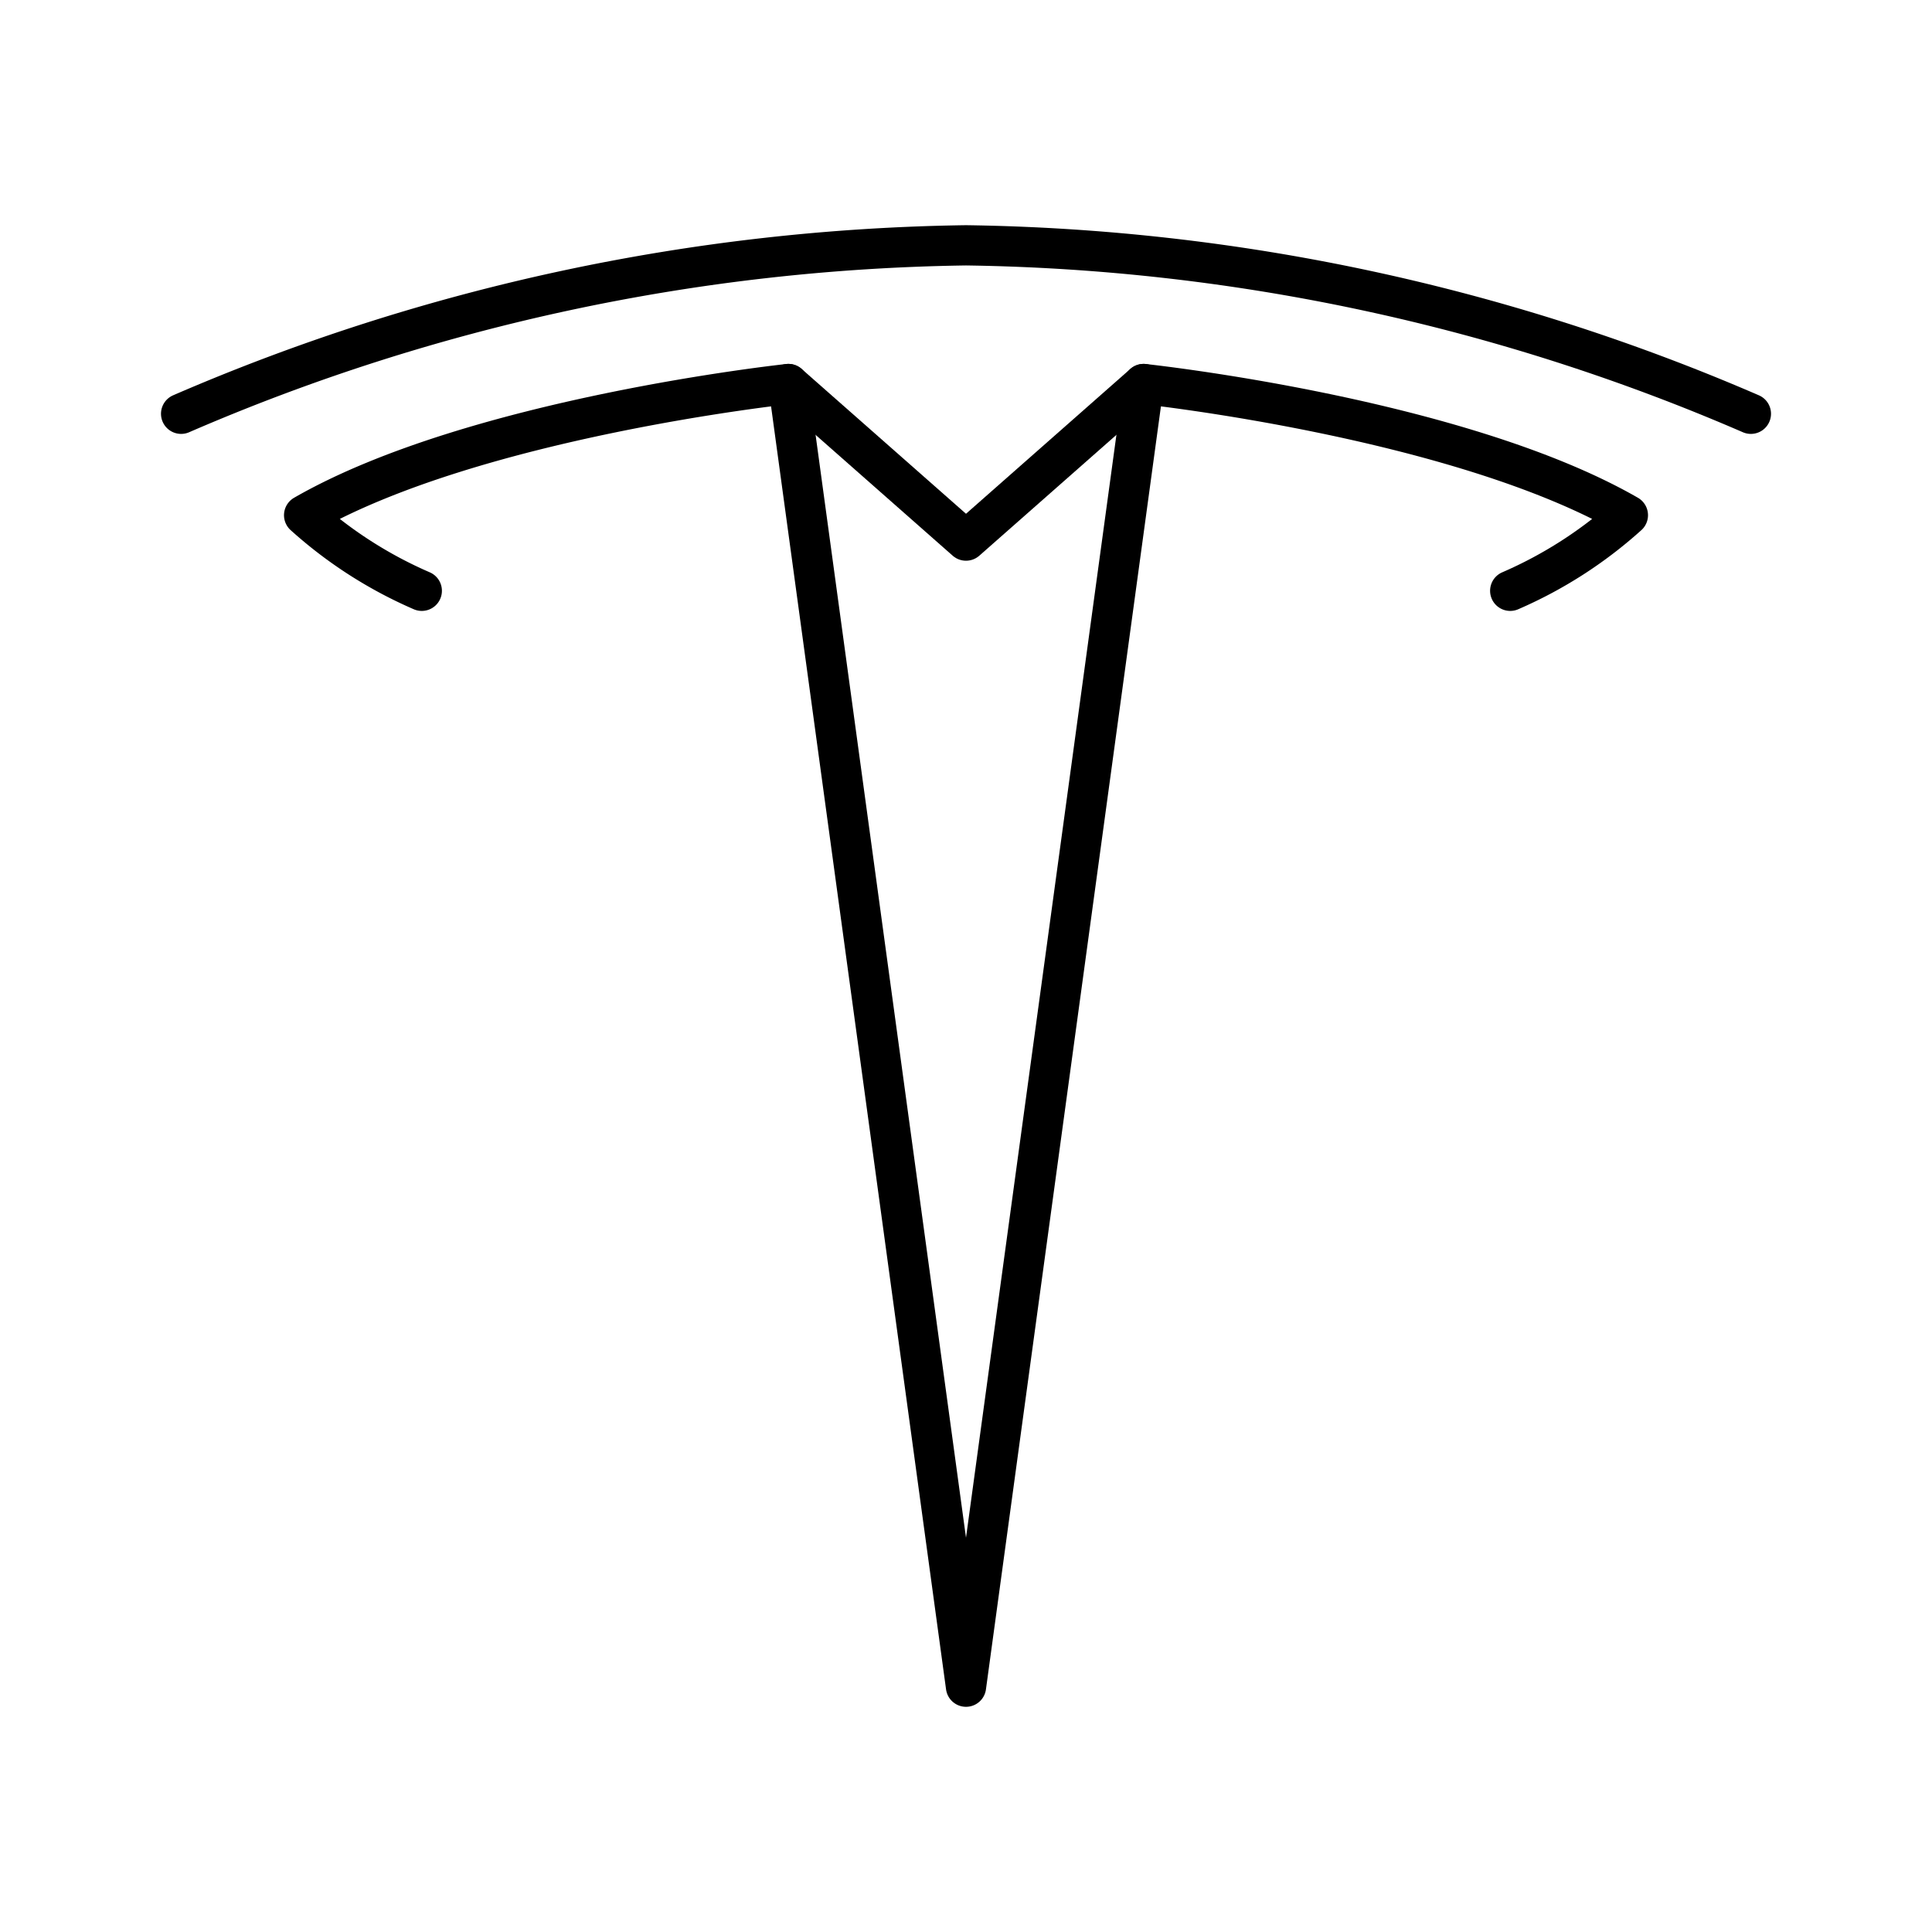 <?xml version="1.0" encoding="utf-8"?><!-- Скачано с сайта svg4.ru / Downloaded from svg4.ru -->
<svg width="800px" height="800px" viewBox="0 0 48 48" xmlns="http://www.w3.org/2000/svg"><defs><style>.a{fill:none;stroke:#000000;stroke-linecap:round;stroke-linejoin:round;}</style></defs><path class="a" d="M4.5,10.28A50.821,50.821,0,0,1,24,6.095,50.821,50.821,0,0,1,43.5,10.28"/><path class="a" d="M10.479,14.678A10.722,10.722,0,0,1,7.556,12.8c4.22-2.427,12.03-3.259,12.03-3.259L24,41.905,28.414,9.541s7.811.833,12.03,3.259a10.722,10.722,0,0,1-2.923,1.878"/><polyline class="a" points="19.586 9.541 24 13.431 28.414 9.541"/></svg>
